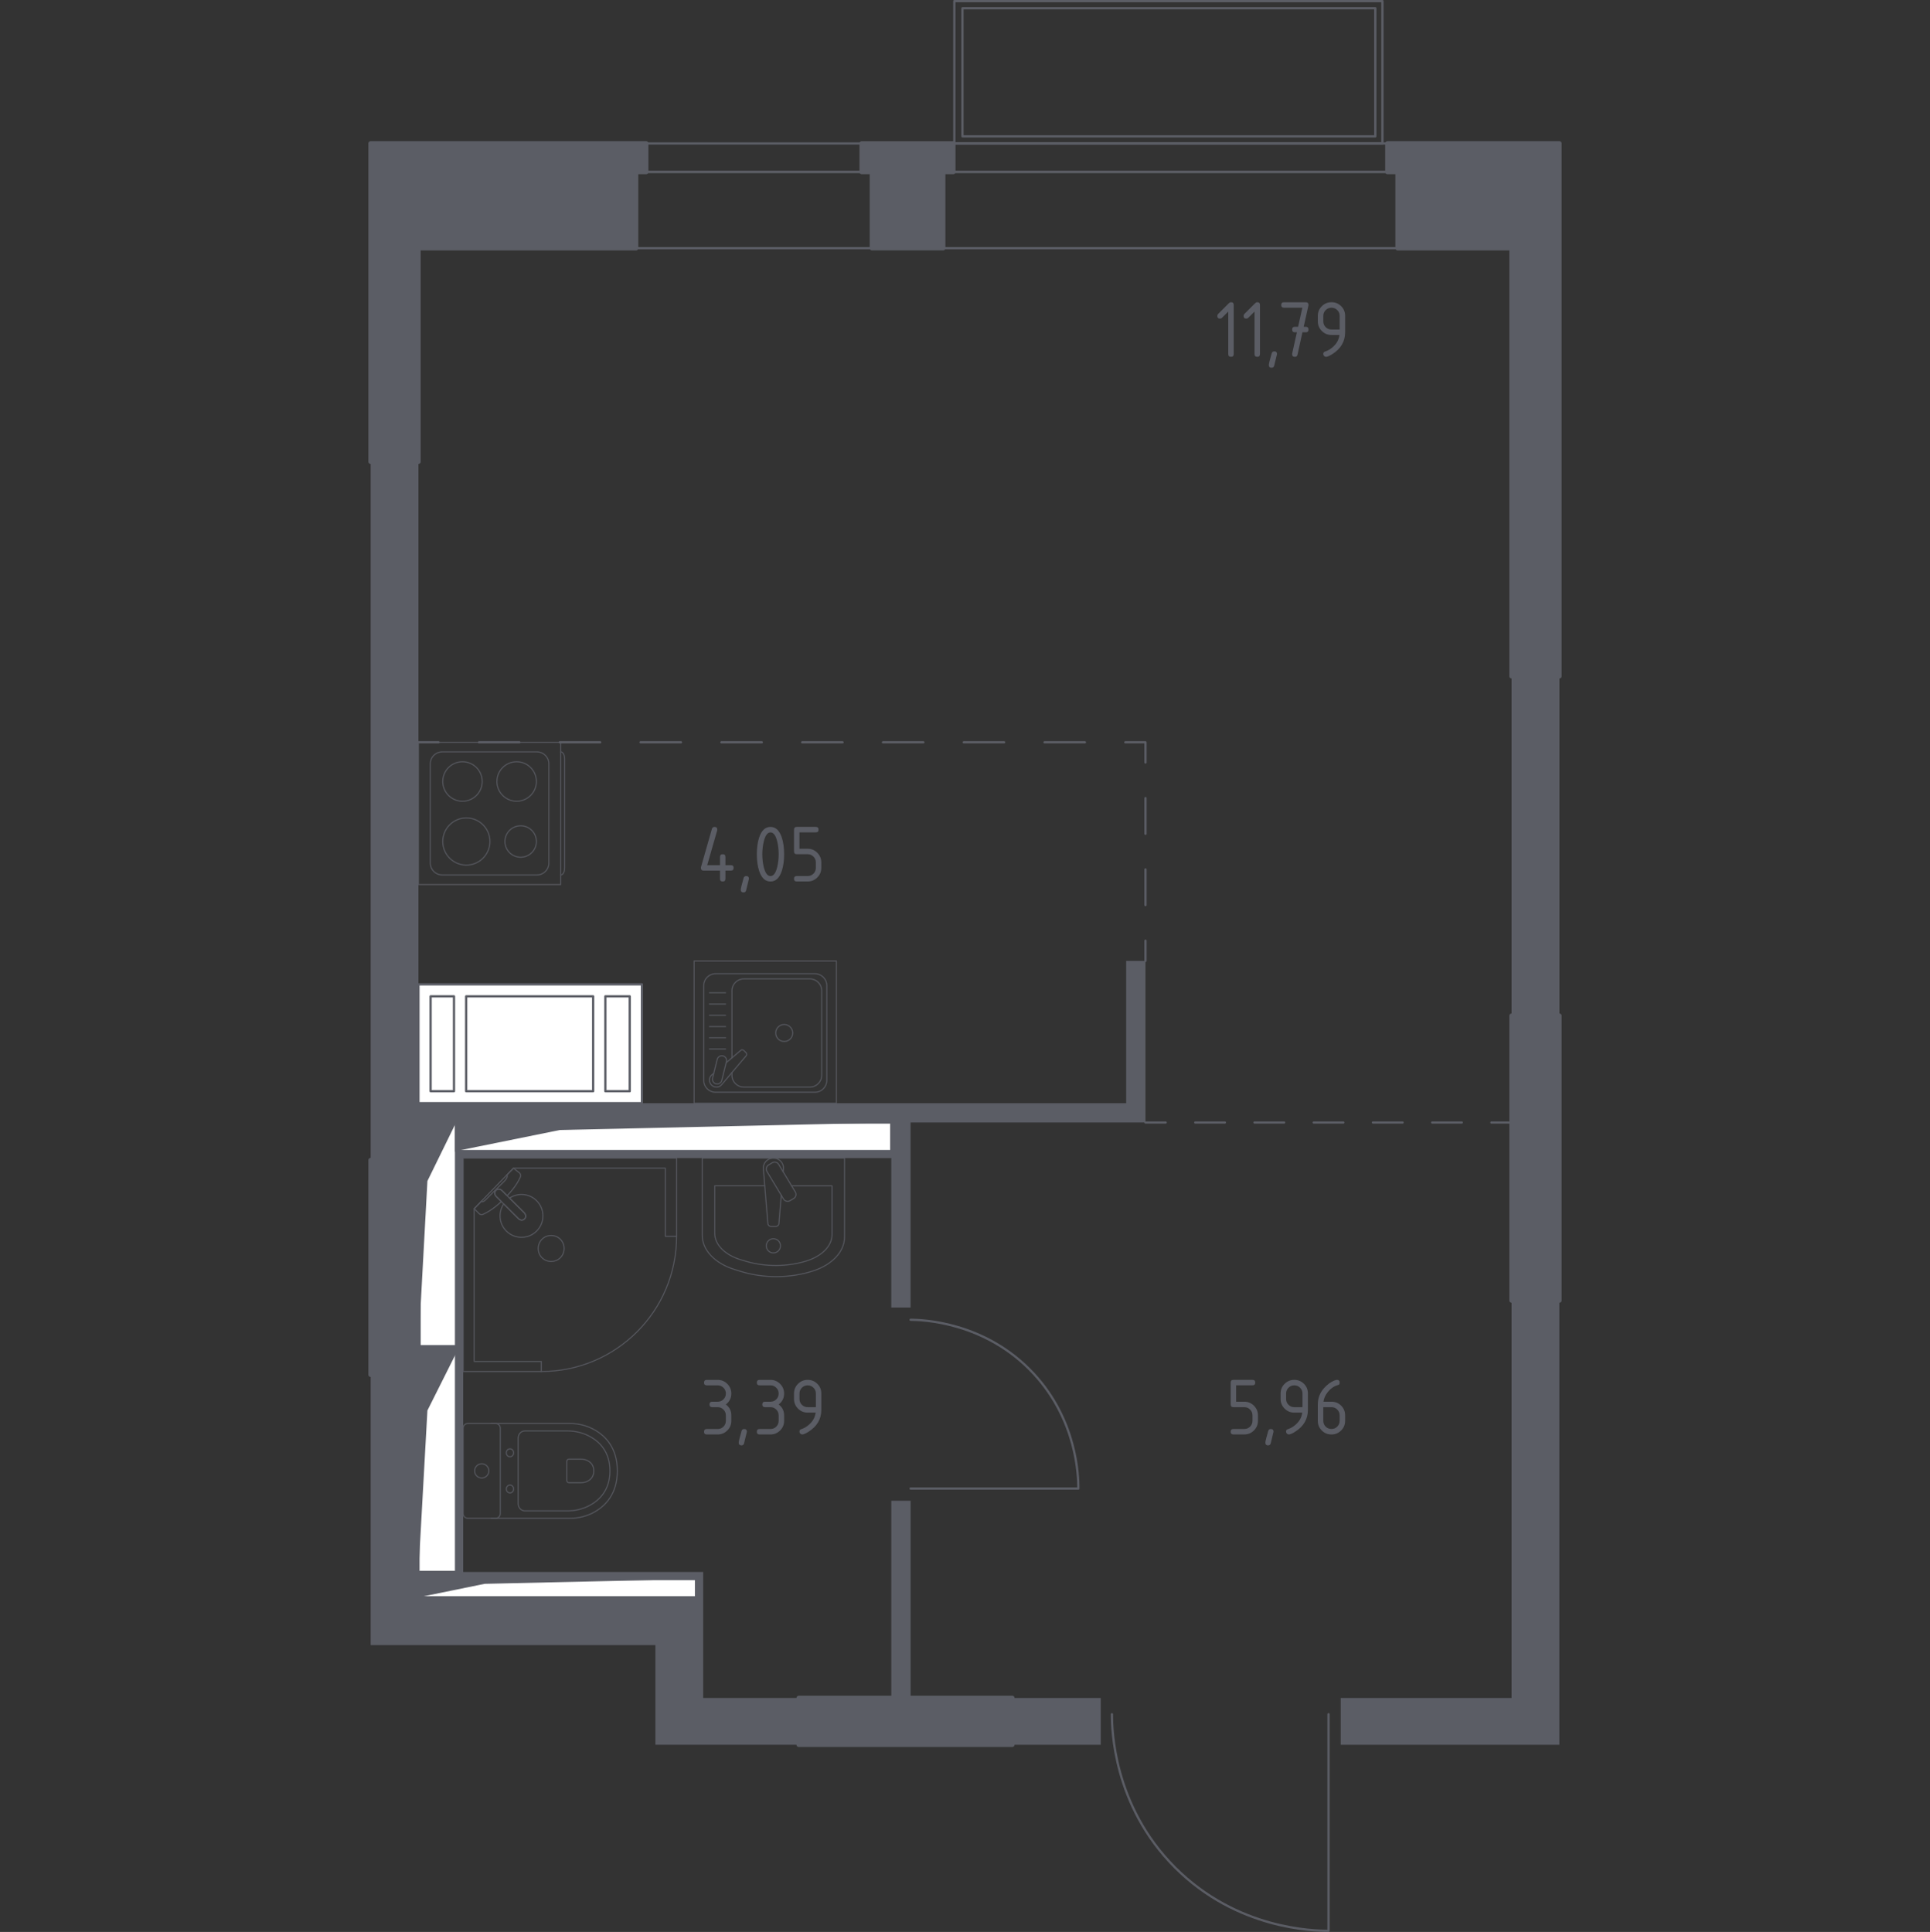<?xml version="1.0" encoding="utf-8"?>
<!-- Generator: Adobe Illustrator 25.2.1, SVG Export Plug-In . SVG Version: 6.00 Build 0)  -->
<svg version="1.1" xmlns="http://www.w3.org/2000/svg" xmlns:xlink="http://www.w3.org/1999/xlink" x="0px" y="0px"
	 viewBox="0 0 1000 1001.17" style="enable-background:new 0 0 1000 1001.17;" xml:space="preserve">
<rect x="0" y="0" width="1000" height="1001.17" fill="#333333" stroke="none"/>
<style type="text/css">
	.st0{fill:none;stroke:#5B5D65;stroke-width:1.171;stroke-linecap:round;stroke-linejoin:round;stroke-miterlimit:10;}
	.st1{fill:#FFFFFF;stroke:#5B5D65;stroke-width:1.171;stroke-linecap:round;stroke-linejoin:round;stroke-miterlimit:10;}
	.st2{fill:#5B5D65;}
	.st3{fill:none;stroke:#5B5D65;stroke-width:1.171;stroke-linecap:round;stroke-linejoin:round;}
	
		.st4{fill:none;stroke:#5B5D65;stroke-width:1.171;stroke-linecap:round;stroke-linejoin:round;stroke-dasharray:15.343,15.343,15.343,15.343;}
	
		.st5{fill:none;stroke:#5B5D65;stroke-width:1.171;stroke-linecap:round;stroke-linejoin:round;stroke-dasharray:15.343,15.343,15.343,15.343,15.343,15.343;}
	
		.st6{fill:none;stroke:#5B5D65;stroke-width:1.171;stroke-linecap:round;stroke-linejoin:round;stroke-dasharray:20.93,20.93,20.93,20.93;}
	
		.st7{fill:none;stroke:#5B5D65;stroke-width:1.171;stroke-linecap:round;stroke-linejoin:round;stroke-dasharray:20.93,20.93,20.93,20.93,20.93,20.93;}
	
		.st8{fill:none;stroke:#5B5D65;stroke-width:1.171;stroke-linecap:round;stroke-linejoin:round;stroke-dasharray:18.476,18.476,18.476,18.476;}
	.st9{opacity:0.8;}
	.st10{fill:none;stroke:#5B5D65;stroke-width:0.585;stroke-linecap:round;stroke-linejoin:round;stroke-miterlimit:10;}
	.st11{fill:#5B5D65;stroke:#5B5D65;stroke-width:2.341;stroke-linecap:round;stroke-linejoin:round;stroke-miterlimit:10;}
</style>
<g id="Слой_1">
</g>
<g id="Окна_x2C__двери">
	<g>
		<rect x="488.65" y="74.35" class="st0" width="235.53" height="14.75"/>
		<rect x="488.65" y="89.1" class="st0" width="235.53" height="39.52"/>
	</g>
	<g>
		<rect x="329.54" y="74.35" class="st0" width="122.23" height="14.75"/>
		<rect x="329.54" y="89.1" class="st0" width="122.23" height="39.52"/>
	</g>
	<path class="st0" d="M688.36,888.36l0,112.22c-7.37,0.03-47.28-0.56-79.48-32.75c-32.19-32.19-32.77-72.1-32.75-79.47"/>
	<g>
		<rect x="494.47" y="0.59" class="st0" width="221.81" height="73.76"/>
		<rect x="498.68" y="4.27" class="st0" width="213.91" height="66.39"/>
	</g>
	<path class="st0" d="M471.81,771.39h86.93c0-6.63-0.73-35.19-23.02-59.38c-25.11-27.25-58.3-28.04-63.91-28.08"/>
</g>
<g id="Шахты">
	<g>
		<polyline class="st1" points="216.81,827.77 360.64,827.77 360.64,818.29 216.81,818.29 216.81,827.77 		"/>
		<polygon class="st2" points="216.81,818.29 216.81,827.77 251.13,820.77 360.64,818.29 		"/>
	</g>
	<g>
		<polyline class="st1" points="216.81,814.6 236.3,814.6 236.3,701.32 216.81,701.32 216.81,814.6 		"/>
		<polygon class="st2" points="216.81,701.32 216.81,814.6 221.46,730.94 236.3,701.32 		"/>
	</g>
	<g>
		<polyline class="st1" points="216.81,697.63 236.3,697.63 236.3,581.72 216.81,581.72 216.81,697.63 		"/>
		<polygon class="st2" points="216.81,581.72 216.81,697.63 221.46,612.03 236.3,581.72 		"/>
	</g>
	<g>
		<polyline class="st1" points="236.3,596.5 461.8,596.5 461.8,581.72 236.3,581.72 236.3,596.5 		"/>
		<polygon class="st2" points="236.3,581.72 236.3,596.5 290.11,585.59 461.8,581.72 		"/>
	</g>
	<g>
		<rect x="216.81" y="510.1" class="st1" width="115.8" height="61.61"/>
		<rect x="223.12" y="516.32" class="st1" width="12.11" height="49.18"/>
		<rect x="313.66" y="516.32" class="st1" width="12.63" height="49.18"/>
		<rect x="241.54" y="516.32" class="st1" width="65.79" height="49.18"/>
	</g>
</g>
<g id="Пунктир">
	<g>
		<g>
			<line class="st3" x1="783.2" y1="581.72" x2="772.75" y2="581.72"/>
			<line class="st4" x1="757.4" y1="581.72" x2="703.7" y2="581.72"/>
			<line class="st5" x1="696.03" y1="581.72" x2="611.64" y2="581.72"/>
			<line class="st3" x1="603.97" y1="581.72" x2="593.52" y2="581.72"/>
		</g>
	</g>
	<g>
		<g>
			<line class="st3" x1="216.81" y1="384.67" x2="227.26" y2="384.67"/>
			<line class="st6" x1="248.19" y1="384.67" x2="321.44" y2="384.67"/>
			<line class="st7" x1="331.91" y1="384.67" x2="572.6" y2="384.67"/>
			<polyline class="st3" points="583.07,384.67 593.52,384.67 593.52,395.13 			"/>
			<line class="st8" x1="593.52" y1="413.6" x2="593.52" y2="478.27"/>
			<line class="st3" x1="593.52" y1="487.5" x2="593.52" y2="497.95"/>
		</g>
	</g>
</g>
<g id="Перегородки">
	<g>
		<rect x="783.2" y="350.43" class="st2" width="24.76" height="175.97"/>
		<polygon class="st2" points="807.96,904.17 807.96,673.93 783.2,673.93 783.2,879.93 694.68,879.93 694.68,904.17 		"/>
		<rect x="524.5" y="879.93" class="st2" width="45.84" height="24.24"/>
		<rect x="461.81" y="777.72" class="st2" width="10.01" height="102.21"/>
		<path class="st2" d="M593.52,497.95h-10.01v73.76h-366.7V239.26h-24.76v361.96l24.76,0v-19.49h245l0,14.75H236.3v101.16l-19.49,0
			v3.69h19.49V814.6h-19.49l0-102.21h-24.76v140.15h147.53l0,51.63h74.29v-24.24l-49.52,0l0-65.33H239.99V600.16H461.8l0,77.45
			h10.01l0-95.89h121.71V497.95z M360.64,818.29l0,9.48H216.81l0-9.48H360.64z"/>
	</g>
	<rect x="783.2" y="350.43" class="st2" width="24.76" height="175.97"/>
</g>
<g id="Сантехника">
	<g class="st9">
		<polygon class="st10" points="350.57,640.66 350.57,600.16 239.99,600.16 239.99,710.74 280.49,710.74 280.49,705.54 
			245.7,705.54 245.7,626.38 266.05,605.36 344.71,605.36 344.71,640.66 		"/>
		<path class="st10" d="M280.49,710.74c38.7,0,70.08-31.38,70.08-70.08"/>
		<g>
			<path class="st10" d="M271.69,628.56l-7.81-7.81l-0.33-0.34l-3.47-3.46c0,0-1.66-1.55-3.12-0.09c-1.46,1.46,0.1,3.12,0.1,3.12
				l3.46,3.46l0.34,0.34l7.81,7.8c0,0,1.66,1.56,3.12,0.1C273.24,630.22,271.69,628.56,271.69,628.56z"/>
			<path class="st10" d="M290.35,642.22c2.6,2.6,2.6,6.94,0,9.55c-2.61,2.61-6.95,2.61-9.54,0c-2.6-2.6-2.6-6.94,0-9.54
				C283.4,639.61,287.74,639.61,290.35,642.22z"/>
			<path class="st10" d="M256.96,616.87c1.46-1.46,3.12,0.09,3.12,0.09l2.71,2.71c2.06-2.21,3.9-4.5,5.12-6.51
				c0.61-1,1.17-2.03,1.67-3.09v0c0.36-0.75,0.23-1.59-0.29-2.13c-1.08-0.86-2.16-1.72-3.24-2.58c-1.17,1.2-2.33,2.41-3.5,3.61
				c0.05,0.04,0.13,0.11,0.19,0.21c0.41,0.73-0.63,2.14-1.23,2.74c-4.82,4.82-6.53,6.44-9.25,9.25c-0.48,0.49-1.8,1.89-2.58,1.54
				c-0.12-0.05-0.2-0.14-0.25-0.19c-1.25,1.29-2.49,2.57-3.73,3.86c0.86,0.92,1.71,1.65,2.58,2.58c0.52,0.52,1.34,0.65,2.07,0.31
				c1.13-0.52,2.22-1.13,3.29-1.78c1.9-1.16,4.04-2.87,6.12-4.8l-2.7-2.71C257.06,619.99,255.51,618.33,256.96,616.87z"/>
			<path class="st10" d="M278.06,637.96c4.34-4.34,4.34-11.37,0-15.71c-3.82-3.82-9.72-4.27-14.04-1.36l7.67,7.67
				c0,0,1.55,1.66,0.09,3.12c-1.46,1.46-3.12-0.1-3.12-0.1l-7.67-7.67c-2.91,4.32-2.46,10.22,1.36,14.04
				C266.69,642.3,273.72,642.3,278.06,637.96z"/>
		</g>
	</g>
	<g class="st9">
		<rect x="359.64" y="498" class="st10" width="73.72" height="73.72"/>
		<path class="st10" d="M370.76,504.6h51.48c3.39,0,6.15,2.75,6.15,6.14v49.15c0,3.39-2.76,6.14-6.15,6.14h-51.48
			c-3.39,0-6.15-2.75-6.15-6.14v-49.15C364.61,507.35,367.37,504.6,370.76,504.6z"/>
		<path class="st10" d="M379.24,548.2v-34.78c0-3.39,2.75-6.14,6.15-6.14h34.22c3.39,0,6.15,2.75,6.15,6.14v43.79
			c0,3.39-2.75,6.15-6.15,6.15h-34.22c-3.39,0-6.15-2.75-6.15-6.15v-1.38"/>
		<path class="st10" d="M401.92,535.32c0-2.44,1.97-4.4,4.4-4.4c2.43,0,4.4,1.97,4.4,4.4c0,2.43-1.97,4.4-4.4,4.4
			C403.89,539.72,401.92,537.74,401.92,535.32z"/>
		<path class="st10" d="M369.83,556.18l-1.05,0.89c-1.38,1.17-1.63,3.35-0.39,4.91c0.08,0.11,0.17,0.21,0.27,0.3
			c0.09,0.1,0.19,0.19,0.3,0.27c1.56,1.24,3.74,0.99,4.91-0.39l12.71-15c0.44-0.43,0.4-1.19-0.08-1.68l-1.04-1.04
			c-0.49-0.49-1.24-0.53-1.69-0.08l-7.54,6.39"/>
		<path class="st10" d="M374.59,547.19L374.59,547.19c1.32,0.32,2.12,1.66,1.79,2.98l-2.41,9.72c-0.32,1.31-1.66,2.12-2.98,1.79
			c-1.3-0.32-2.11-1.66-1.79-2.98l2.41-9.71C371.94,547.67,373.27,546.87,374.59,547.19z"/>
		<line class="st10" x1="375.92" y1="514.48" x2="367.59" y2="514.48"/>
		<line class="st10" x1="375.92" y1="520.31" x2="367.59" y2="520.31"/>
		<line class="st10" x1="375.92" y1="526.15" x2="367.59" y2="526.15"/>
		<line class="st10" x1="375.92" y1="531.98" x2="367.59" y2="531.98"/>
		<line class="st10" x1="375.92" y1="537.8" x2="367.59" y2="537.8"/>
		<line class="st10" x1="375.92" y1="543.63" x2="367.59" y2="543.63"/>
	</g>
	<g class="st9">
		<path class="st10" d="M290.56,389.64L290.56,389.64c1.1,0,1.99,1.54,1.99,3.42v56.92c0,1.89-0.89,3.42-1.99,3.42"/>
		<rect x="216.81" y="384.67" class="st10" width="73.72" height="73.72"/>
		<path class="st10" d="M222.95,447.27v-51.48c0-3.39,2.75-6.15,6.14-6.15h49.15c3.39,0,6.14,2.75,6.14,6.15v51.48
			c0,3.39-2.75,6.14-6.14,6.14h-49.15C225.71,453.41,222.95,450.66,222.95,447.27z"/>
		<path class="st10" d="M239.63,415.21c-5.65,0-10.22-4.58-10.22-10.23c0-5.65,4.57-10.23,10.22-10.23
			c5.66,0,10.23,4.58,10.23,10.23C249.86,410.63,245.29,415.21,239.63,415.21z"/>
		<path class="st10" d="M241.63,448.31c-6.75,0-12.22-5.47-12.22-12.22c0-6.75,5.47-12.23,12.22-12.23
			c6.76,0,12.23,5.47,12.23,12.23C253.85,442.84,248.38,448.31,241.63,448.31z"/>
		<path class="st10" d="M267.7,415.21c-5.65,0-10.23-4.58-10.23-10.23c0-5.65,4.58-10.23,10.23-10.23c5.65,0,10.23,4.58,10.23,10.23
			C277.93,410.63,273.35,415.21,267.7,415.21z"/>
		<path class="st10" d="M269.78,444.23c-4.5,0-8.15-3.65-8.15-8.15c0-4.5,3.65-8.15,8.15-8.15c4.5,0,8.15,3.65,8.15,8.15
			C277.93,440.58,274.28,444.23,269.78,444.23z"/>
	</g>
	<g class="st9">
		<path class="st10" d="M363.85,600.16v40.03c0,7.61,6.54,14.53,16.74,17.69l3.19,0.99c11.95,3.7,25.69,3.62,37.53-0.24
			c9.93-3.23,16.26-10.05,16.26-17.54v-40.93H363.85z"/>
		<path class="st10" d="M396.23,614.52h-25.91v24.63c0,5.92,5.39,11.31,13.8,13.77l2.62,0.77c9.85,2.89,21.18,2.82,30.94-0.18
			c8.19-2.52,13.4-7.83,13.4-13.65v-25.33h-20.94"/>
		<path class="st10" d="M405.78,607.26l0.14-1.64c0.22-2.61-1.76-5.09-4.63-5.42c-0.19-0.02-0.39-0.03-0.58-0.03
			c-0.19,0-0.39,0.01-0.58,0.03c-2.87,0.33-4.85,2.81-4.63,5.42l2.34,28.35c0,0.91,0.81,1.63,1.81,1.63h2.13
			c1,0,1.81-0.73,1.81-1.63l1.2-14.58"/>
		<path class="st10" d="M411.24,621.09l-1.89,1.13c-1.15,0.7-2.67,0.32-3.37-0.84l-8.6-14.28c-0.7-1.17-0.33-2.68,0.84-3.38
			l1.88-1.14c1.15-0.7,2.67-0.32,3.37,0.84l8.6,14.29C412.77,618.88,412.4,620.39,411.24,621.09z"/>
		<path class="st10" d="M404.39,645.61c0,2.03-1.65,3.68-3.68,3.68c-2.03,0-3.68-1.65-3.68-3.68c0-2.04,1.65-3.68,3.68-3.68
			C402.74,641.93,404.39,643.57,404.39,645.61z"/>
	</g>
	<g class="st9">
		<path class="st10" d="M254.45,786.82h40.93c4.46,0,8.87-1.12,12.83-3.38c5.63-3.23,11.65-9.42,11.65-21.19
			c0-11.78-6.01-17.98-11.65-21.2c-3.95-2.26-8.37-3.37-12.83-3.37h-40.93"/>
		<path class="st10" d="M268.48,779.2c0,2.08,1.56,3.77,3.5,3.77h22.05c4,0,7.98-0.94,11.53-2.85c5.07-2.72,10.47-7.95,10.47-17.88
			c0-9.92-5.4-15.15-10.47-17.87c-3.56-1.91-7.53-2.85-11.53-2.85h-22.05c-1.94,0-3.5,1.68-3.5,3.77V779.2z"/>
		<path class="st10" d="M293.7,767.23c0,0.62,0.46,1.11,1.03,1.11h6.48c1.18,0,2.34-0.28,3.39-0.84c1.48-0.79,3.07-2.34,3.07-5.24
			c0-2.92-1.59-4.46-3.07-5.25c-1.05-0.56-2.21-0.84-3.39-0.84h-6.48c-0.57,0-1.03,0.49-1.03,1.11V767.23z"/>
		<path class="st10" d="M264.24,769.57c1.05,0,1.89,0.91,1.89,2.05c0,1.12-0.85,2.04-1.89,2.04c-1.05,0-1.9-0.91-1.9-2.04
			C262.34,770.49,263.19,769.57,264.24,769.57z"/>
		<path class="st10" d="M264.24,750.83c1.05,0,1.89,0.91,1.89,2.05c0,1.12-0.85,2.04-1.89,2.04c-1.05,0-1.9-0.91-1.9-2.04
			C262.34,751.75,263.19,750.83,264.24,750.83z"/>
		<path class="st10" d="M259.23,740.13v44.23c0,1.36-1.1,2.45-2.45,2.45h-14.34c-1.35,0-2.45-1.1-2.45-2.45v-44.23
			c0-1.36,1.1-2.46,2.45-2.46h14.34C258.13,737.68,259.23,738.77,259.23,740.13z"/>
		<path class="st10" d="M249.61,758.56c2.04,0,3.69,1.65,3.69,3.68s-1.65,3.68-3.69,3.68c-2.04,0-3.68-1.65-3.68-3.68
			S247.57,758.56,249.61,758.56z"/>
	</g>
</g>
<g id="Несущие">
	<g>
		<rect x="413.86" y="879.93" class="st11" width="110.63" height="24.24"/>
		<rect x="192.04" y="601.22" class="st11" width="24.76" height="111.17"/>
		<polygon class="st11" points="493.91,74.36 446.49,74.36 446.49,89.1 451.79,89.1 451.79,128.6 488.67,128.6 488.67,89.1 
			493.91,89.1 		"/>
		<polygon class="st11" points="192.04,74.35 192.04,239.26 216.8,239.26 216.8,128.62 329.56,128.62 329.56,89.1 334.79,89.1 
			334.79,74.35 		"/>
		<rect x="783.2" y="526.4" class="st11" width="24.76" height="147.52"/>
		<polygon class="st11" points="718.88,74.35 718.88,89.1 724.16,89.1 724.16,128.61 783.2,128.61 783.2,350.42 807.96,350.42 
			807.96,74.35 		"/>
	</g>
</g>
<g id="Слой_12">
</g>
<g id="Лифты_x2C__лестницы">
</g>
<g id="Площади">
	<g>
		<path class="st2" d="M371.85,729.22h-2.83c-0.94,0-1.41-0.47-1.41-1.41c0-0.94,0.47-1.42,1.41-1.42h2.83
			c1.19,0,2.19-0.41,3.01-1.23c0.82-0.82,1.23-1.83,1.23-3.01c0-1.17-0.41-2.17-1.24-3c-0.83-0.83-1.83-1.24-3-1.24h-5.66
			c-0.94,0-1.41-0.47-1.41-1.41c0-0.94,0.47-1.42,1.41-1.42h5.66c1.96,0,3.63,0.69,5,2.08s2.07,3.05,2.07,4.99
			c0,2.34-0.94,4.23-2.83,5.66c1.89,1.43,2.83,3.31,2.83,5.66v2.83c0,1.96-0.69,3.62-2.08,5c-1.39,1.38-3.05,2.07-4.99,2.07h-5.66
			c-0.94,0-1.41-0.47-1.41-1.41c0-0.94,0.47-1.42,1.41-1.42h5.66c1.19,0,2.19-0.41,3.01-1.23c0.82-0.82,1.23-1.83,1.23-3.01v-2.83
			c0-1.17-0.41-2.17-1.24-3C374.02,729.63,373.02,729.22,371.85,729.22z"/>
		<path class="st2" d="M385.58,740.54c0.94,0,1.41,0.46,1.41,1.39c0,0.13-0.49,2.14-1.46,6.02c-0.17,0.71-0.63,1.07-1.37,1.07
			c-0.94,0-1.41-0.47-1.41-1.42c0-0.64,0.49-2.64,1.46-6C384.41,740.89,384.87,740.54,385.58,740.54z"/>
		<path class="st2" d="M399.21,729.22h-2.83c-0.94,0-1.41-0.47-1.41-1.41c0-0.94,0.47-1.42,1.41-1.42h2.83
			c1.19,0,2.19-0.41,3.01-1.23c0.82-0.82,1.23-1.83,1.23-3.01c0-1.17-0.41-2.17-1.24-3c-0.83-0.83-1.83-1.24-3-1.24h-5.66
			c-0.94,0-1.41-0.47-1.41-1.41c0-0.94,0.47-1.42,1.41-1.42h5.66c1.96,0,3.63,0.69,5,2.08s2.07,3.05,2.07,4.99
			c0,2.34-0.94,4.23-2.83,5.66c1.89,1.43,2.83,3.31,2.83,5.66v2.83c0,1.96-0.69,3.62-2.08,5c-1.39,1.38-3.05,2.07-4.99,2.07h-5.66
			c-0.94,0-1.41-0.47-1.41-1.41c0-0.94,0.47-1.42,1.41-1.42h5.66c1.19,0,2.19-0.41,3.01-1.23c0.82-0.82,1.23-1.83,1.23-3.01v-2.83
			c0-1.17-0.41-2.17-1.24-3C401.38,729.63,400.38,729.22,399.21,729.22z"/>
		<path class="st2" d="M415.65,743.36c-0.37,0-0.7-0.14-0.99-0.43c-0.29-0.29-0.43-0.61-0.43-0.99c0-0.66,0.24-1.06,0.71-1.22
			c1.03-0.34,1.89-0.74,2.57-1.18c3.04-1.97,4.74-4.47,5.1-7.5h-4.14c-1.96,0-3.63-0.69-5-2.07c-1.38-1.38-2.07-3.05-2.07-5v-2.83
			c0-1.96,0.69-3.63,2.07-5c1.38-1.38,3.05-2.07,5-2.07c1.97,0,3.64,0.68,5.02,2.05c1.37,1.37,2.06,3.03,2.06,4.98v8.53
			c0,4.8-2.24,8.59-6.71,11.38C417.4,742.91,416.34,743.36,415.65,743.36z M422.73,729.22v-7.07c0-1.17-0.41-2.17-1.24-3
			c-0.83-0.83-1.83-1.24-3-1.24c-1.17,0-2.17,0.42-3,1.24c-0.83,0.83-1.24,1.83-1.24,3v2.83c0,1.19,0.41,2.19,1.23,3.01
			c0.82,0.82,1.83,1.23,3.01,1.23H422.73z"/>
	</g>
	<g>
		<path class="st2" d="M363.16,449.75c0-0.16,0.01-0.29,0.04-0.39l5.66-19.8c0.2-0.69,0.66-1.03,1.37-1.03
			c0.94,0,1.41,0.47,1.41,1.42c0,0.13-0.02,0.26-0.05,0.41l-5.16,17.98h6.62v-4.24c0-0.94,0.47-1.42,1.41-1.42
			c0.94,0,1.41,0.47,1.41,1.42v4.24h2.83c0.94,0,1.41,0.47,1.41,1.42c0,0.94-0.47,1.41-1.41,1.41h-2.83v4.24
			c0,0.94-0.47,1.41-1.41,1.41c-0.94,0-1.41-0.47-1.41-1.41v-4.24h-8.49C363.63,451.16,363.16,450.69,363.16,449.75z"/>
		<path class="st2" d="M386.64,453.99c0.94,0,1.41,0.46,1.41,1.39c0,0.13-0.49,2.14-1.46,6.02c-0.17,0.71-0.63,1.07-1.37,1.07
			c-0.94,0-1.41-0.47-1.41-1.42c0-0.64,0.49-2.64,1.46-6C385.47,454.35,385.92,453.99,386.64,453.99z"/>
		<path class="st2" d="M406.28,442.68c0,3.37-0.41,6.29-1.24,8.74c-1.21,3.6-3.16,5.4-5.83,5.4c-2.67,0-4.62-1.79-5.83-5.38
			c-0.83-2.46-1.24-5.38-1.24-8.77c0-3.39,0.41-6.31,1.24-8.77c1.21-3.59,3.16-5.38,5.83-5.38c2.67,0,4.61,1.8,5.83,5.4
			C405.87,436.39,406.28,439.3,406.28,442.68z M403.45,442.68c0-2.34-0.25-4.55-0.75-6.62c-0.76-3.13-1.92-4.69-3.49-4.69
			c-1.56,0-2.71,1.57-3.47,4.71c-0.51,2.12-0.77,4.32-0.77,6.6c0,2.33,0.25,4.54,0.75,6.62c0.76,3.13,1.92,4.69,3.49,4.69
			s2.74-1.56,3.49-4.69C403.2,447.21,403.45,445.01,403.45,442.68z"/>
		<path class="st2" d="M411.41,441.26v-11.32c0-0.94,0.47-1.42,1.41-1.42h9.9c0.94,0,1.41,0.47,1.41,1.42
			c0,0.94-0.47,1.41-1.41,1.41h-8.49v8.49h4.24c1.96,0,3.63,0.69,5,2.08s2.07,3.05,2.07,4.99v2.83c0,1.96-0.69,3.62-2.08,5
			c-1.39,1.38-3.05,2.07-4.99,2.07h-5.66c-0.94,0-1.41-0.47-1.41-1.41c0-0.94,0.47-1.42,1.41-1.42h5.66c1.19,0,2.19-0.41,3.01-1.23
			c0.82-0.82,1.23-1.83,1.23-3.01v-2.83c0-1.17-0.41-2.17-1.24-3c-0.83-0.83-1.83-1.24-3-1.24h-5.66
			C411.88,442.68,411.41,442.2,411.41,441.26z"/>
	</g>
	<g>
		<path class="st2" d="M637.66,727.81v-11.32c0-0.94,0.47-1.42,1.41-1.42h9.9c0.94,0,1.41,0.47,1.41,1.42
			c0,0.94-0.47,1.41-1.41,1.41h-8.49v8.49h4.24c1.96,0,3.63,0.69,5,2.08s2.07,3.05,2.07,4.99v2.83c0,1.96-0.69,3.62-2.08,5
			c-1.39,1.38-3.05,2.07-4.99,2.07h-5.66c-0.94,0-1.41-0.47-1.41-1.41c0-0.94,0.47-1.42,1.41-1.42h5.66c1.19,0,2.19-0.41,3.01-1.23
			c0.82-0.82,1.23-1.83,1.23-3.01v-2.83c0-1.17-0.41-2.17-1.24-3c-0.83-0.83-1.83-1.24-3-1.24h-5.66
			C638.13,729.22,637.66,728.75,637.66,727.81z"/>
		<path class="st2" d="M658.46,740.54c0.94,0,1.41,0.46,1.41,1.39c0,0.13-0.49,2.14-1.46,6.02c-0.17,0.71-0.63,1.07-1.37,1.07
			c-0.94,0-1.41-0.47-1.41-1.42c0-0.64,0.49-2.64,1.46-6C657.29,740.89,657.75,740.54,658.46,740.54z"/>
		<path class="st2" d="M667.78,743.36c-0.37,0-0.7-0.14-0.99-0.43c-0.29-0.29-0.43-0.61-0.43-0.99c0-0.66,0.24-1.06,0.71-1.22
			c1.03-0.34,1.89-0.74,2.57-1.18c3.04-1.97,4.74-4.47,5.1-7.5h-4.14c-1.96,0-3.63-0.69-5-2.07c-1.38-1.38-2.07-3.05-2.07-5v-2.83
			c0-1.96,0.69-3.63,2.07-5c1.38-1.38,3.05-2.07,5-2.07c1.97,0,3.64,0.68,5.02,2.05c1.37,1.37,2.06,3.03,2.06,4.98v8.53
			c0,4.8-2.24,8.59-6.71,11.38C669.53,742.91,668.47,743.36,667.78,743.36z M674.86,729.22v-7.07c0-1.17-0.41-2.17-1.24-3
			c-0.83-0.83-1.83-1.24-3-1.24c-1.17,0-2.17,0.42-3,1.24c-0.83,0.83-1.24,1.83-1.24,3v2.83c0,1.19,0.41,2.19,1.23,3.01
			c0.82,0.82,1.83,1.23,3.01,1.23H674.86z"/>
		<path class="st2" d="M692.71,715.07c0.94,0,1.41,0.47,1.41,1.42c0,0.7-0.24,1.11-0.71,1.22c-2.1,0.53-3.94,1.79-5.51,3.77
			c-1.24,1.57-1.96,3.21-2.17,4.91h4.14c2,0,3.68,0.69,5.04,2.06c1.36,1.37,2.04,3.04,2.04,5.02v2.83c0,1.97-0.69,3.64-2.07,5.01
			c-1.38,1.37-3.05,2.06-5,2.06c-1.97,0-3.64-0.68-5.02-2.05s-2.06-3.03-2.06-4.98v-8.53c0-3.2,1.06-6.01,3.19-8.42
			c1.66-1.87,3.46-3.2,5.42-3.99C691.98,715.18,692.41,715.07,692.71,715.07z M685.64,729.22v7.07c0,1.19,0.41,2.19,1.23,3.01
			c0.82,0.82,1.83,1.23,3.01,1.23c1.19,0,2.19-0.41,3.01-1.24c0.82-0.83,1.23-1.83,1.23-3v-2.83c0-1.19-0.41-2.19-1.24-3.01
			c-0.83-0.82-1.83-1.23-3-1.23H685.64z"/>
	</g>
	<g>
		<path class="st2" d="M636.4,161.46l-3.25,3.25c-0.27,0.27-0.6,0.4-0.99,0.4c-0.95,0-1.42-0.47-1.42-1.41
			c0-0.39,0.14-0.71,0.41-0.99l5.53-5.53c0.37-0.37,0.75-0.56,1.14-0.56c0.94,0,1.41,0.47,1.41,1.42v25.46
			c0,0.94-0.47,1.41-1.41,1.41s-1.41-0.47-1.41-1.41V161.46z"/>
		<path class="st2" d="M650.01,161.46l-3.25,3.25c-0.27,0.27-0.6,0.4-0.99,0.4c-0.95,0-1.42-0.47-1.42-1.41
			c0-0.39,0.14-0.71,0.41-0.99l5.53-5.53c0.37-0.37,0.75-0.56,1.14-0.56c0.94,0,1.41,0.47,1.41,1.42v25.46
			c0,0.94-0.47,1.41-1.41,1.41s-1.41-0.47-1.41-1.41V161.46z"/>
		<path class="st2" d="M660.26,182.09c0.94,0,1.41,0.46,1.41,1.39c0,0.13-0.49,2.14-1.46,6.02c-0.17,0.71-0.63,1.07-1.37,1.07
			c-0.94,0-1.41-0.47-1.41-1.42c0-0.64,0.49-2.64,1.46-6C659.09,182.44,659.55,182.09,660.26,182.09z"/>
		<path class="st2" d="M671.97,172.19l-1.05,0c-0.94,0-1.42-0.47-1.42-1.42s0.47-1.41,1.41-1.41l1.67,0l2.22-9.9h-9.54
			c-0.94,0-1.42-0.47-1.42-1.41c0-0.94,0.47-1.42,1.41-1.42h11.32c0.93,0,1.4,0.46,1.41,1.37c0,0.09-0.01,0.2-0.04,0.34l-2.45,11.02
			l1.07,0c0.94,0,1.42,0.47,1.42,1.41s-0.47,1.42-1.42,1.42l-1.72,0l-2.56,11.62c-0.17,0.74-0.62,1.11-1.35,1.11
			c-0.96,0-1.44-0.47-1.44-1.41c0-0.14,0.01-0.25,0.03-0.32L671.97,172.19z"/>
		<path class="st2" d="M687.06,184.91c-0.37,0-0.7-0.14-0.99-0.43c-0.29-0.29-0.43-0.61-0.43-0.99c0-0.66,0.24-1.06,0.71-1.22
			c1.03-0.34,1.89-0.74,2.57-1.18c3.04-1.97,4.74-4.47,5.1-7.5h-4.14c-1.96,0-3.63-0.69-5-2.07c-1.38-1.38-2.07-3.05-2.07-5v-2.83
			c0-1.96,0.69-3.63,2.07-5c1.38-1.38,3.05-2.07,5-2.07c1.97,0,3.64,0.68,5.02,2.05c1.37,1.37,2.06,3.03,2.06,4.98v8.53
			c0,4.8-2.24,8.59-6.71,11.38C688.81,184.46,687.74,184.91,687.06,184.91z M694.13,170.77v-7.07c0-1.17-0.41-2.17-1.24-3
			c-0.83-0.83-1.83-1.24-3-1.24c-1.17,0-2.17,0.42-3,1.24c-0.83,0.83-1.24,1.83-1.24,3v2.83c0,1.19,0.41,2.19,1.23,3.01
			c0.82,0.82,1.83,1.23,3.01,1.23H694.13z"/>
	</g>
</g>
<g id="Таблички">
</g>
<g id="Этаж_x2C__секции">
</g>
</svg>
